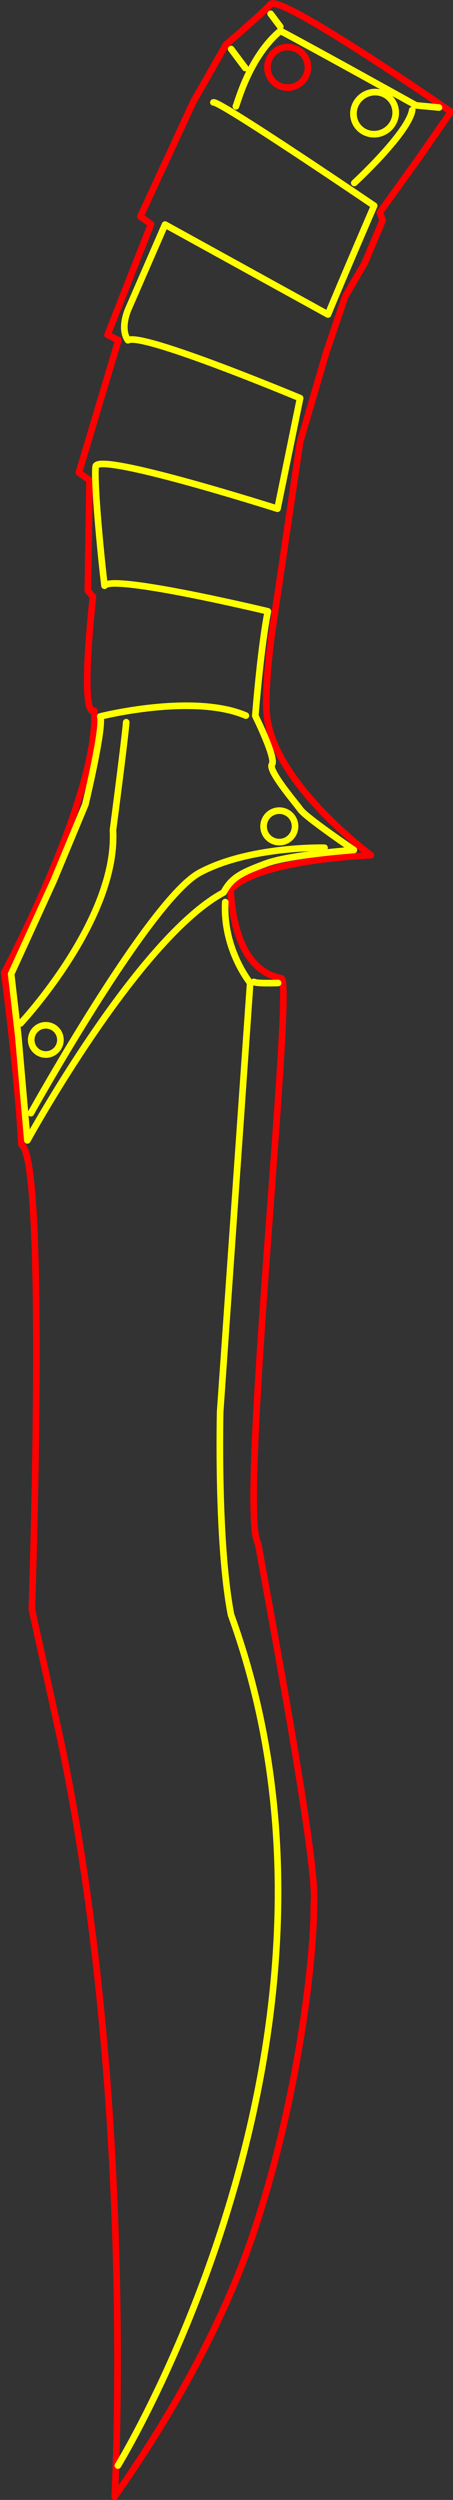 <?xml version="1.0" encoding="UTF-8" standalone="no"?>
<!-- Created with Inkscape (http://www.inkscape.org/) -->

<svg
   width="16.601mm"
   height="91.562mm"
   viewBox="0 0 16.601 91.562"
   version="1.1"
   id="svg1"
   xml:space="preserve"
   inkscape:version="1.4 (86a8ad7, 2024-10-11)"
   sodipodi:docname="chrysknife.svg"
   xmlns:inkscape="http://www.inkscape.org/namespaces/inkscape"
   xmlns:sodipodi="http://sodipodi.sourceforge.net/DTD/sodipodi-0.dtd"
   xmlns="http://www.w3.org/2000/svg"
   xmlns:svg="http://www.w3.org/2000/svg"><rect x="0" y="0" width="16.601" height="91.562" fill="#333333" stroke="none"/><sodipodi:namedview
     id="namedview1"
     pagecolor="#ffffff"
     bordercolor="#000000"
     borderopacity="0.25"
     inkscape:showpageshadow="2"
     inkscape:pageopacity="0.0"
     inkscape:pagecheckerboard="0"
     inkscape:deskcolor="#d1d1d1"
     inkscape:document-units="mm"
     showguides="true"
     inkscape:zoom="1.4494537"
     inkscape:cx="-51.398675"
     inkscape:cy="199.73042"
     inkscape:window-width="1920"
     inkscape:window-height="991"
     inkscape:window-x="-9"
     inkscape:window-y="-9"
     inkscape:window-maximized="1"
     inkscape:current-layer="svg1"><sodipodi:guide
       position="29.582,237.722"
       orientation="0,1"
       id="guide1"
       inkscape:locked="false"
       inkscape:label=""
       inkscape:color="rgb(0,134,229)" /></sodipodi:namedview><defs
     id="defs1" /><g
     inkscape:label="Layer 1"
     inkscape:groupmode="layer"
     id="layer1"
     transform="matrix(-0.79,-0.922,0.922,-0.79,23.615,120.723)"><path
       style="fill:none;fill-rule:evenodd;stroke:#ff0000;stroke-width:0.2;stroke-linecap:round;stroke-linejoin:round;stroke-opacity:1"
       d="m 28.72,3.554 c 0,0 8.741,8.357 18.538,13.688 l 3.41,1.825 c 0,0 9.99,9.173 10.854,8.885 1.681,1.297 4.274,2.978 4.274,2.978 0,0 2.209,5.667 4.226,7.204 0.144,-0.48 2.641,2.209 2.641,2.209 h 0.24 l 2.497,2.209 0.384,-0.096 2.257,3.506 0.336,-0.144 1.681,3.17 0.384,-0.096 1.585,3.458 0.672,1.873 c 0,0 0,1.393 0.048,1.825 0.048,0.432 -6.003,2.017 -6.003,2.017 L 76.315,56.432 75.835,54.463 75.595,54.367 74.97,53.118 74.586,52.013 73.674,50.477 72.137,48.123 68.295,43.705 c 0,0 -1.077,-1.211 -1.729,-1.681 -1.687,-1.216 -5.283,-0.384 -5.283,-0.384 0,0 2.113,-2.641 1.969,-3.89 C 62.195,36.933 61.035,36.511 60.226,37.173 59.909,37.433 48.796,25.647 47.739,25.55 45.866,24.446 39.094,20.556 38.374,19.739 37.431,18.968 34.386,15.831 32.042,11.925 30.447,9.266 29.382,6.161 28.72,3.554 Z"
       id="path2"
       sodipodi:nodetypes="ccccccccccccccccscccccccccsccsccsc" /><circle
       style="fill:none;fill-rule:evenodd;stroke:#ffff00;stroke-width:0.2;stroke-linecap:round;stroke-linejoin:round;stroke-opacity:1"
       id="path3"
       cx="63.438"
       cy="30.564"
       r="0.441" /><circle
       style="fill:none;fill-rule:evenodd;stroke:#ffff00;stroke-width:0.2;stroke-linecap:round;stroke-linejoin:round;stroke-opacity:1"
       id="path4"
       cx="63.744"
       cy="40.107"
       r="0.475" /><ellipse
       style="fill:none;fill-rule:evenodd;stroke:#ffff00;stroke-width:0.2;stroke-linecap:round;stroke-linejoin:round;stroke-opacity:1"
       id="path6"
       cx="78.211"
       cy="56.289"
       rx="0.628"
       ry="0.645" /><circle
       style="fill:none;fill-rule:evenodd;stroke:#ff0000;stroke-width:0.2;stroke-linecap:round;stroke-linejoin:round;stroke-opacity:1"
       id="path7"
       cx="80.967"
       cy="55.197"
       r="0.611" /><path
       style="fill:none;fill-rule:evenodd;stroke:#ffff00;stroke-width:0.2;stroke-linecap:round;stroke-linejoin:round;stroke-opacity:1"
       d="m 81.622,52.806 c -0.048,0.168 -5.523,1.657 -5.523,1.657 0,0 -1.057,-2.161 -1.585,-3.194 l 5.259,-1.969 -1.201,-2.473 c 0,0 -0.264,-0.6 -0.72,-0.648 -0.072,0.48 -4.707,2.81 -4.707,2.81 l -2.089,-2.69 c 0,0 4.851,-3.002 4.539,-3.338 -0.312,-0.336 -2.041,-1.561 -2.906,-2.137 0.12,0.408 -3.794,3.242 -3.794,3.242 0,0 -0.526,-0.7 -2.146,-2.339 0,0 -1.392,-0.353 -1.44,-0.57 -0.048,-0.216 -1.313,-0.213 -1.601,-0.237 -0.288,-0.024 -1.969,0.432 -1.969,0.432 0,0 1.153,-1.561 1.417,-2.281 0.264,-0.72 0.36,-1.057 0.168,-1.537 0.624,-2.882 -1.825,-9.365 -1.825,-9.365 l 2.581,1.849 1.549,1.045 1.297,2.798 1.129,2.233 c 0,0 1.429,1.969 1.723,2.065 0,0 -1.279,2.587 -2.84,3.356"
       id="path8"
       sodipodi:nodetypes="ccccccccscccsccscccccccc" /><path
       style="fill:none;fill-rule:evenodd;stroke:#ffff00;stroke-width:0.2;stroke-linecap:round;stroke-linejoin:round;stroke-opacity:1"
       d="m 29.365,4.235 c 0,0 4.679,14.545 17.264,19.289 1.936,1.097 4.873,3.743 4.873,3.743 l 9.229,9.1 c 0,0 1.306,0.03 2.339,1.014"
       id="path9"
       sodipodi:nodetypes="ccccc" /><path
       style="fill:none;fill-rule:evenodd;stroke:#ffff00;stroke-width:0.2;stroke-linecap:round;stroke-linejoin:round;stroke-opacity:1"
       d="m 64.312,30.308 c 0,0 0.468,4.268 2.614,5.914 2.001,2.227 2.21,2.42 2.21,2.42"
       id="path10"
       sodipodi:nodetypes="ccc" /><path
       style="fill:none;fill-rule:evenodd;stroke:#ffff00;stroke-width:0.2;stroke-linecap:round;stroke-linejoin:round;stroke-opacity:1"
       d="m 62.053,28.784 c 0,0 2.565,6.914 2.194,8.592 -0.371,1.678 -1.88,3.348 -1.88,3.348"
       id="path11"
       sodipodi:nodetypes="csc" /><path
       style="fill:none;fill-rule:evenodd;stroke:#ffff00;stroke-width:0.2;stroke-linecap:round;stroke-linejoin:round;stroke-opacity:1"
       d="m 60.181,37.004 c 0,0 0.419,-0.524 0.5,-0.532"
       id="path12" /><path
       style="fill:none;fill-rule:evenodd;stroke:#ffff00;stroke-width:0.2;stroke-linecap:round;stroke-linejoin:round;stroke-opacity:1"
       d="m 81.092,53.244 c 0.016,0.065 0.871,1.258 0.855,2.501 -1.146,0.452 -4.372,1.646 -4.372,1.646 l -0.5,0.484"
       id="path13" /><path
       style="fill:none;fill-rule:evenodd;stroke:#ffff00;stroke-width:0.2;stroke-linecap:round;stroke-linejoin:round;stroke-opacity:1"
       d="m 77.01,54.454 c 0,0 0.081,2.227 0.532,2.759"
       id="path14" /><path
       style="fill:none;fill-rule:evenodd;stroke:#ffff00;stroke-width:0.2;stroke-linecap:round;stroke-linejoin:round;stroke-opacity:1"
       d="m 82.043,55.825 0.484,0.032"
       id="path15" /><path
       style="fill:none;fill-rule:evenodd;stroke:#ffff00;stroke-width:0.2;stroke-linecap:round;stroke-linejoin:round;stroke-opacity:1"
       d="m 81.785,54.212 0.71,0.048"
       id="path16" /></g></svg>
